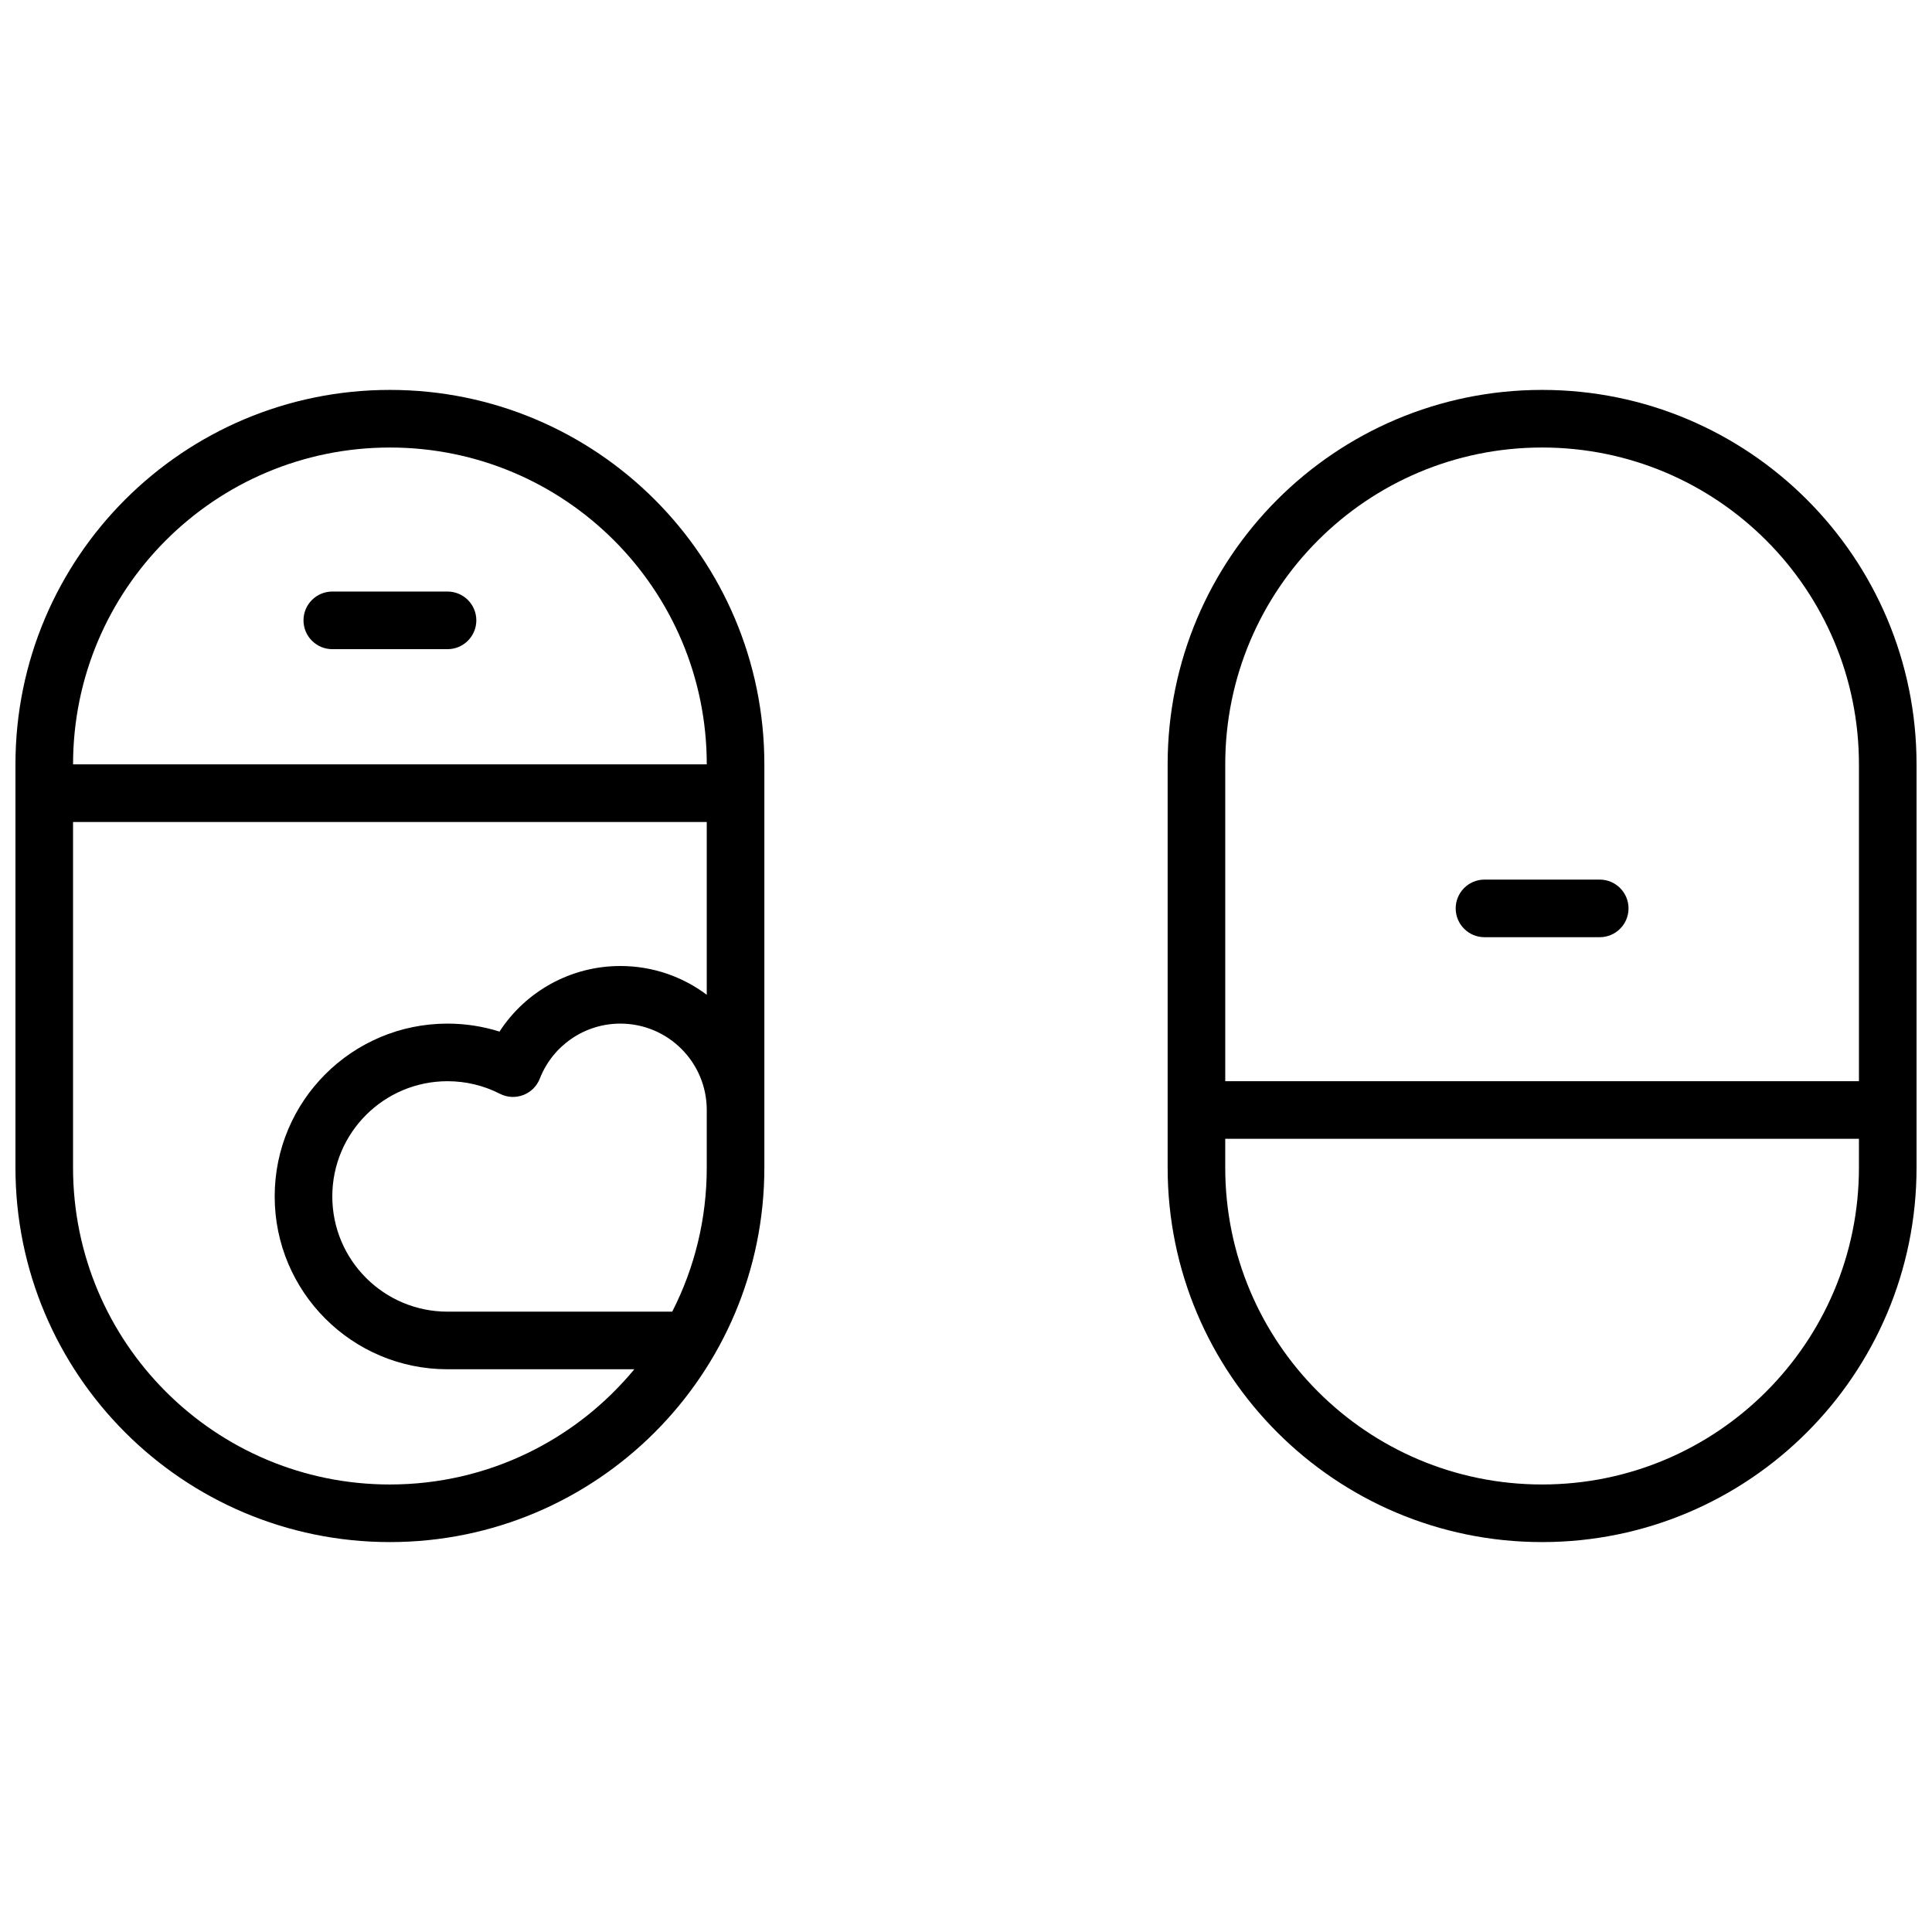 <?xml version="1.0" encoding="UTF-8"?>
<!-- Uploaded to: ICON Repo, www.iconrepo.com, Generator: ICON Repo Mixer Tools -->
<svg width="800px" height="800px" version="1.1" viewBox="144 144 512 512" xmlns="http://www.w3.org/2000/svg">
 <defs>
  <clipPath id="a">
   <path d="m148.09 247h503.81v306h-503.81z"/>
  </clipPath>
 </defs>
 <g clip-path="url(#a)">
  <path d="m552.67 247.33c54.805 0 99.234 44.43 99.234 99.234v106.87c0 54.805-44.43 99.234-99.234 99.234-54.805 0-99.234-44.43-99.234-99.234v-106.87c0-54.805 44.43-99.234 99.234-99.234zm83.969 183.2v-83.969c0-46.371-37.594-83.965-83.969-83.965s-83.969 37.594-83.969 83.965v83.969zm0 15.27h-167.94v7.633c0 46.375 37.594 83.969 83.969 83.969s83.969-37.594 83.969-83.969zm-389.31-198.47c54.809 0 99.234 44.43 99.234 99.234v106.87c0 54.805-44.426 99.234-99.234 99.234-54.805 0-99.234-44.43-99.234-99.234v-106.87c0-54.805 44.43-99.234 99.234-99.234zm-83.969 99.234h167.94c0-46.371-37.594-83.965-83.969-83.965s-83.969 37.594-83.969 83.965zm145.04 53.438c8.59 0 16.52 2.836 22.898 7.629v-45.797h-167.94v91.602c0 46.375 37.594 83.969 83.969 83.969 26.074 0 49.375-11.887 64.777-30.535h-49.508c-25.297 0-45.801-20.504-45.801-45.801s20.504-45.801 45.801-45.801c4.731 0 9.367 0.723 13.781 2.113 6.906-10.629 18.832-17.379 32.02-17.379zm22.898 53.434v-15.27c0-12.645-10.254-22.898-22.898-22.898-9.52 0-17.938 5.856-21.344 14.574-1.645 4.207-6.562 6.074-10.586 4.019-4.254-2.176-8.973-3.328-13.871-3.328-16.863 0-30.535 13.672-30.535 30.535 0 16.863 13.672 30.535 30.535 30.535h59.547c5.981-11.699 9.152-24.695 9.152-38.168zm-68.699-152.67c4.215 0 7.633 3.418 7.633 7.637 0 4.215-3.418 7.633-7.633 7.633h-30.535c-4.215 0-7.633-3.418-7.633-7.633 0-4.219 3.418-7.637 7.633-7.637zm305.34 76.336c4.219 0 7.637 3.418 7.637 7.633 0 4.219-3.418 7.633-7.637 7.633h-30.531c-4.219 0-7.633-3.414-7.633-7.633 0-4.215 3.414-7.633 7.633-7.633z"/>
 </g>
</svg>